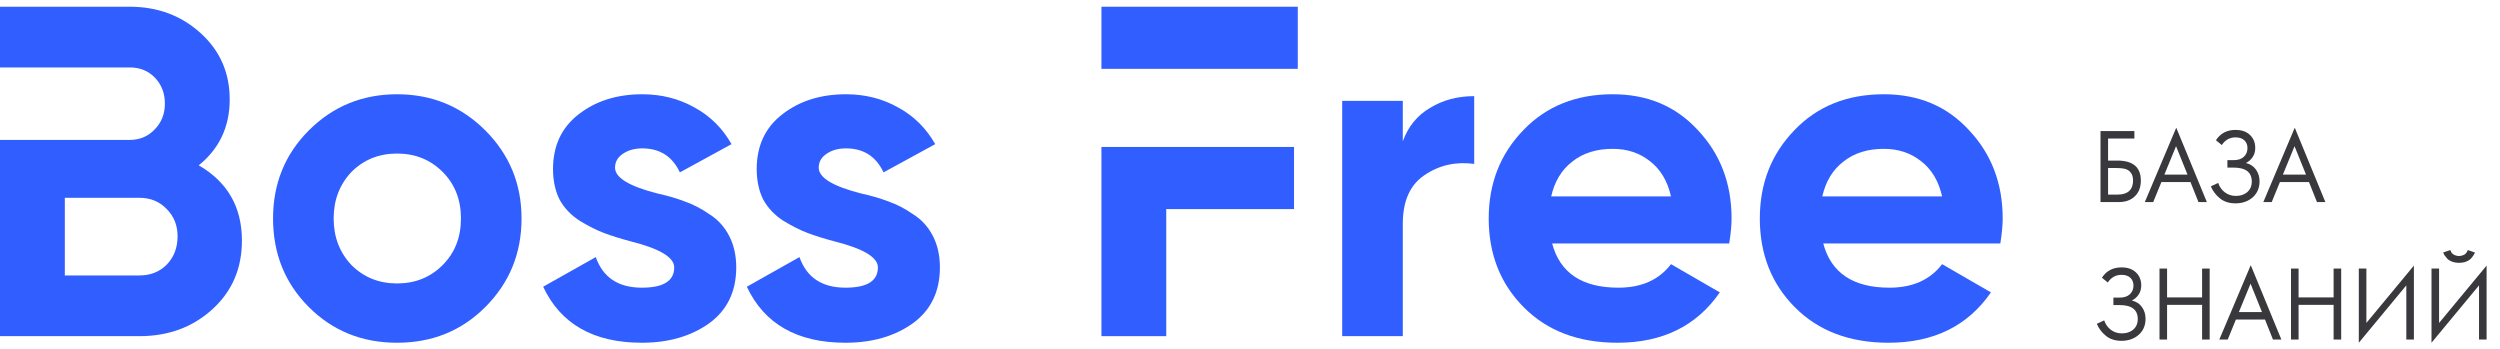 <svg width="186" height="26" viewBox="0 0 186 26" fill="none" xmlns="http://www.w3.org/2000/svg">
<path d="M36.112 22.839C34.342 24.613 32.151 25.5 29.542 25.5C26.932 25.5 24.742 24.613 22.971 22.839C21.201 21.065 20.315 18.871 20.315 16.256C20.315 13.665 21.201 11.483 22.971 9.709C24.766 7.911 26.956 7.013 29.542 7.013C32.128 7.013 34.318 7.911 36.112 9.709C37.907 11.506 38.803 13.689 38.803 16.256C38.803 18.847 37.907 21.041 36.112 22.839ZM26.152 19.723C27.061 20.633 28.191 21.088 29.542 21.088C30.893 21.088 32.023 20.633 32.932 19.723C33.841 18.812 34.295 17.657 34.295 16.256C34.295 14.856 33.841 13.7 32.932 12.79C32.023 11.88 30.893 11.424 29.542 11.424C28.191 11.424 27.061 11.88 26.152 12.79C25.267 13.724 24.824 14.879 24.824 16.256C24.824 17.634 25.267 18.789 26.152 19.723Z" fill="#315EFF"/>
<path d="M45.759 12.475C45.759 13.222 46.819 13.864 48.939 14.401C49.685 14.564 50.36 14.762 50.966 14.996C51.572 15.206 52.178 15.521 52.783 15.941C53.413 16.338 53.902 16.875 54.251 17.552C54.601 18.229 54.776 19.011 54.776 19.898C54.776 21.695 54.1 23.084 52.749 24.064C51.397 25.021 49.731 25.5 47.751 25.5C44.163 25.5 41.716 24.111 40.411 21.333L44.326 19.128C44.862 20.645 46.003 21.403 47.751 21.403C49.358 21.403 50.162 20.901 50.162 19.898C50.162 19.151 49.102 18.509 46.982 17.972C46.19 17.762 45.514 17.552 44.955 17.342C44.396 17.132 43.79 16.828 43.138 16.431C42.485 16.011 41.984 15.486 41.635 14.856C41.309 14.202 41.145 13.444 41.145 12.58C41.145 10.852 41.775 9.499 43.033 8.518C44.314 7.514 45.898 7.013 47.786 7.013C49.207 7.013 50.5 7.339 51.665 7.993C52.83 8.623 53.751 9.534 54.426 10.724L50.582 12.825C50.023 11.634 49.09 11.039 47.786 11.039C47.203 11.039 46.714 11.179 46.318 11.459C45.945 11.716 45.759 12.055 45.759 12.475Z" fill="#315EFF"/>
<path d="M60.913 12.475C60.913 13.222 61.973 13.864 64.093 14.401C64.838 14.564 65.514 14.762 66.12 14.996C66.726 15.206 67.332 15.521 67.937 15.941C68.566 16.338 69.056 16.875 69.405 17.552C69.755 18.229 69.929 19.011 69.929 19.898C69.929 21.695 69.254 23.084 67.902 24.064C66.551 25.021 64.885 25.5 62.905 25.5C59.316 25.5 56.87 24.111 55.565 21.333L59.48 19.128C60.016 20.645 61.157 21.403 62.905 21.403C64.512 21.403 65.316 20.901 65.316 19.898C65.316 19.151 64.256 18.509 62.136 17.972C61.344 17.762 60.668 17.552 60.109 17.342C59.55 17.132 58.944 16.828 58.291 16.431C57.639 16.011 57.138 15.486 56.788 14.856C56.462 14.202 56.299 13.444 56.299 12.58C56.299 10.852 56.928 9.499 58.187 8.518C59.468 7.514 61.052 7.013 62.94 7.013C64.361 7.013 65.654 7.339 66.819 7.993C67.984 8.623 68.904 9.534 69.58 10.724L65.736 12.825C65.176 11.634 64.244 11.039 62.94 11.039C62.357 11.039 61.868 11.179 61.472 11.459C61.099 11.716 60.913 12.055 60.913 12.475Z" fill="#315EFF"/>
<path d="M104.368 7.503V10.514C104.764 9.417 105.44 8.588 106.395 8.028C107.351 7.444 108.446 7.153 109.681 7.153V12.195C108.306 12.008 107.071 12.288 105.976 13.035C104.904 13.759 104.368 14.961 104.368 16.642V25.01H99.86V7.503H104.368Z" fill="#315EFF"/>
<path d="M128.654 18.112H115.478C116.061 20.306 117.704 21.403 120.406 21.403C122.13 21.403 123.435 20.82 124.321 19.653L127.955 21.753C126.231 24.251 123.692 25.5 120.336 25.5C117.447 25.5 115.129 24.625 113.381 22.874C111.634 21.123 110.76 18.917 110.76 16.256C110.76 13.642 111.622 11.448 113.347 9.674C115.047 7.9 117.261 7.013 119.987 7.013C122.573 7.013 124.682 7.9 126.313 9.674C127.99 11.448 128.829 13.642 128.829 16.256C128.829 16.747 128.771 17.365 128.654 18.112ZM115.409 14.611H124.321C124.064 13.467 123.54 12.591 122.748 11.985C121.979 11.378 121.059 11.074 119.987 11.074C118.775 11.074 117.773 11.389 116.981 12.02C116.189 12.627 115.665 13.49 115.409 14.611Z" fill="#315EFF"/>
<path d="M148.825 18.112H135.649C136.232 20.306 137.874 21.403 140.577 21.403C142.301 21.403 143.606 20.82 144.492 19.653L148.126 21.753C146.402 24.251 143.862 25.5 140.507 25.5C137.618 25.5 135.3 24.625 133.552 22.874C131.805 21.123 130.931 18.917 130.931 16.256C130.931 13.642 131.793 11.448 133.517 9.674C135.218 7.9 137.432 7.013 140.158 7.013C142.744 7.013 144.853 7.9 146.484 9.674C148.161 11.448 149 13.642 149 16.256C149 16.747 148.942 17.365 148.825 18.112ZM135.579 14.611H144.492C144.235 13.467 143.711 12.591 142.919 11.985C142.15 11.378 141.23 11.074 140.158 11.074C138.946 11.074 137.944 11.389 137.152 12.02C136.36 12.627 135.836 13.49 135.579 14.611Z" fill="#315EFF"/>
<path fill-rule="evenodd" clip-rule="evenodd" d="M17.999 17.902C17.999 15.404 16.927 13.537 14.784 12.3C16.321 11.063 17.09 9.429 17.09 7.398C17.09 5.414 16.368 3.768 14.923 2.461C13.479 1.154 11.72 0.5 9.646 0.5H0V5.017H4.823H9.646C10.415 5.017 11.044 5.274 11.533 5.787C12.023 6.301 12.267 6.943 12.267 7.713C12.267 8.483 12.011 9.125 11.498 9.639C11.009 10.152 10.392 10.409 9.646 10.409H4.823H0V25.01H10.38C12.524 25.01 14.329 24.345 15.797 23.014C17.265 21.683 17.999 19.98 17.999 17.902ZM10.38 20.493H4.823V14.716H10.38C11.195 14.716 11.871 14.996 12.407 15.556C12.943 16.093 13.211 16.77 13.211 17.587C13.211 18.427 12.943 19.128 12.407 19.688C11.871 20.225 11.195 20.493 10.38 20.493Z" fill="#315EFF"/>
<path d="M96.555 0.5V5.122H86.769H81.947V0.5H96.555Z" fill="#315EFF"/>
<path d="M86.769 10.934H96.276V15.556H86.769V25.01H81.947V10.934H86.769Z" fill="#315EFF"/>
<path d="M156.277 15.035V9.753H158.799V10.308H156.841V11.947H157.527C158.695 11.947 159.279 12.443 159.279 13.435C159.279 13.931 159.129 14.322 158.829 14.607C158.535 14.892 158.136 15.035 157.633 15.035H156.277ZM156.841 12.501V14.48H157.496C157.928 14.48 158.24 14.383 158.433 14.188C158.611 14.013 158.7 13.763 158.7 13.435C158.7 13.055 158.563 12.789 158.288 12.636C158.131 12.546 157.847 12.501 157.435 12.501H156.841Z" fill="#39393D"/>
<path d="M163.566 15.035L162.972 13.546H160.808L160.199 15.035H159.574L161.913 9.5L164.191 15.035H163.566ZM161.029 12.992H162.751L161.898 10.878L161.029 12.992Z" fill="#39393D"/>
<path d="M165.3 10.791L164.866 10.434C165.196 9.922 165.681 9.666 166.321 9.666C166.778 9.666 167.136 9.79 167.395 10.038C167.659 10.287 167.791 10.611 167.791 11.012C167.791 11.271 167.725 11.498 167.593 11.693C167.466 11.883 167.298 12.028 167.09 12.129C167.42 12.208 167.672 12.372 167.844 12.62C168.022 12.868 168.111 13.158 168.111 13.491C168.111 14.04 167.9 14.47 167.479 14.781C167.154 15.014 166.768 15.13 166.321 15.13C165.858 15.13 165.475 15.008 165.17 14.766C164.866 14.523 164.637 14.222 164.485 13.863L165.033 13.61C165.135 13.905 165.302 14.14 165.536 14.314C165.77 14.489 166.039 14.576 166.344 14.576C166.653 14.576 166.912 14.502 167.121 14.354C167.395 14.153 167.532 13.871 167.532 13.507C167.532 12.815 167.08 12.469 166.176 12.469H165.719V11.915H166.176C166.511 11.915 166.768 11.831 166.945 11.662C167.123 11.493 167.212 11.279 167.212 11.02C167.212 10.793 167.143 10.608 167.006 10.466C166.854 10.302 166.625 10.221 166.321 10.221C165.894 10.221 165.554 10.411 165.3 10.791Z" fill="#39393D"/>
<path d="M172.383 15.035L171.789 13.546H169.625L169.015 15.035H168.391L170.73 9.5L173.008 15.035H172.383ZM169.846 12.992H171.568L170.714 10.878L169.846 12.992Z" fill="#39393D"/>
<path d="M156.818 21.018L156.384 20.662C156.714 20.15 157.199 19.894 157.839 19.894C158.296 19.894 158.654 20.018 158.913 20.266C159.177 20.514 159.309 20.839 159.309 21.24C159.309 21.499 159.243 21.726 159.111 21.921C158.984 22.111 158.817 22.256 158.608 22.357C158.939 22.436 159.19 22.599 159.363 22.847C159.54 23.096 159.629 23.386 159.629 23.718C159.629 24.267 159.419 24.698 158.997 25.009C158.672 25.241 158.286 25.358 157.839 25.358C157.377 25.358 156.993 25.236 156.688 24.993C156.384 24.75 156.155 24.45 156.003 24.091L156.551 23.837C156.653 24.133 156.821 24.368 157.054 24.542C157.288 24.716 157.557 24.803 157.862 24.803C158.172 24.803 158.431 24.729 158.639 24.581C158.913 24.381 159.05 24.099 159.05 23.734C159.05 23.043 158.598 22.697 157.694 22.697H157.237V22.143H157.694C158.029 22.143 158.286 22.058 158.464 21.889C158.641 21.72 158.73 21.507 158.73 21.248C158.73 21.021 158.662 20.836 158.525 20.694C158.372 20.53 158.144 20.448 157.839 20.448C157.412 20.448 157.072 20.638 156.818 21.018Z" fill="#39393D"/>
<path d="M161.231 19.981V22.127H163.836V19.981H164.4V25.262H163.836V22.681H161.231V25.262H160.667V19.981H161.231Z" fill="#39393D"/>
<path d="M169.109 25.262L168.515 23.774H166.351L165.742 25.262H165.117L167.456 19.728L169.734 25.262H169.109ZM166.572 23.22H168.294L167.441 21.105L166.572 23.22Z" fill="#39393D"/>
<path d="M171.014 19.981V22.127H173.62V19.981H174.184V25.262H173.62V22.681H171.014V25.262H170.451V19.981H171.014Z" fill="#39393D"/>
<path d="M179.03 25.262V21.232L175.495 25.5V19.981H176.059V24.027L179.594 19.759V25.262H179.03Z" fill="#39393D"/>
<path d="M184.439 25.262V21.232L180.904 25.5V19.981H181.468V24.027L185.003 19.759V25.262H184.439ZM181.772 18.785L182.306 18.603C182.336 18.704 182.382 18.788 182.443 18.857C182.509 18.92 182.58 18.965 182.656 18.991C182.738 19.012 182.798 19.028 182.839 19.039C182.88 19.044 182.918 19.047 182.953 19.047C182.989 19.047 183.027 19.044 183.068 19.039C183.108 19.028 183.167 19.012 183.243 18.991C183.324 18.965 183.395 18.92 183.456 18.857C183.522 18.788 183.57 18.704 183.601 18.603L184.134 18.785C184.114 18.843 184.083 18.904 184.043 18.968C184.007 19.031 183.946 19.113 183.86 19.213C183.774 19.313 183.652 19.395 183.494 19.458C183.337 19.522 183.157 19.553 182.953 19.553C182.75 19.553 182.57 19.522 182.412 19.458C182.255 19.395 182.133 19.313 182.047 19.213C181.96 19.113 181.897 19.031 181.856 18.968C181.821 18.904 181.793 18.843 181.772 18.785Z" fill="#39393D"/>
</svg>

